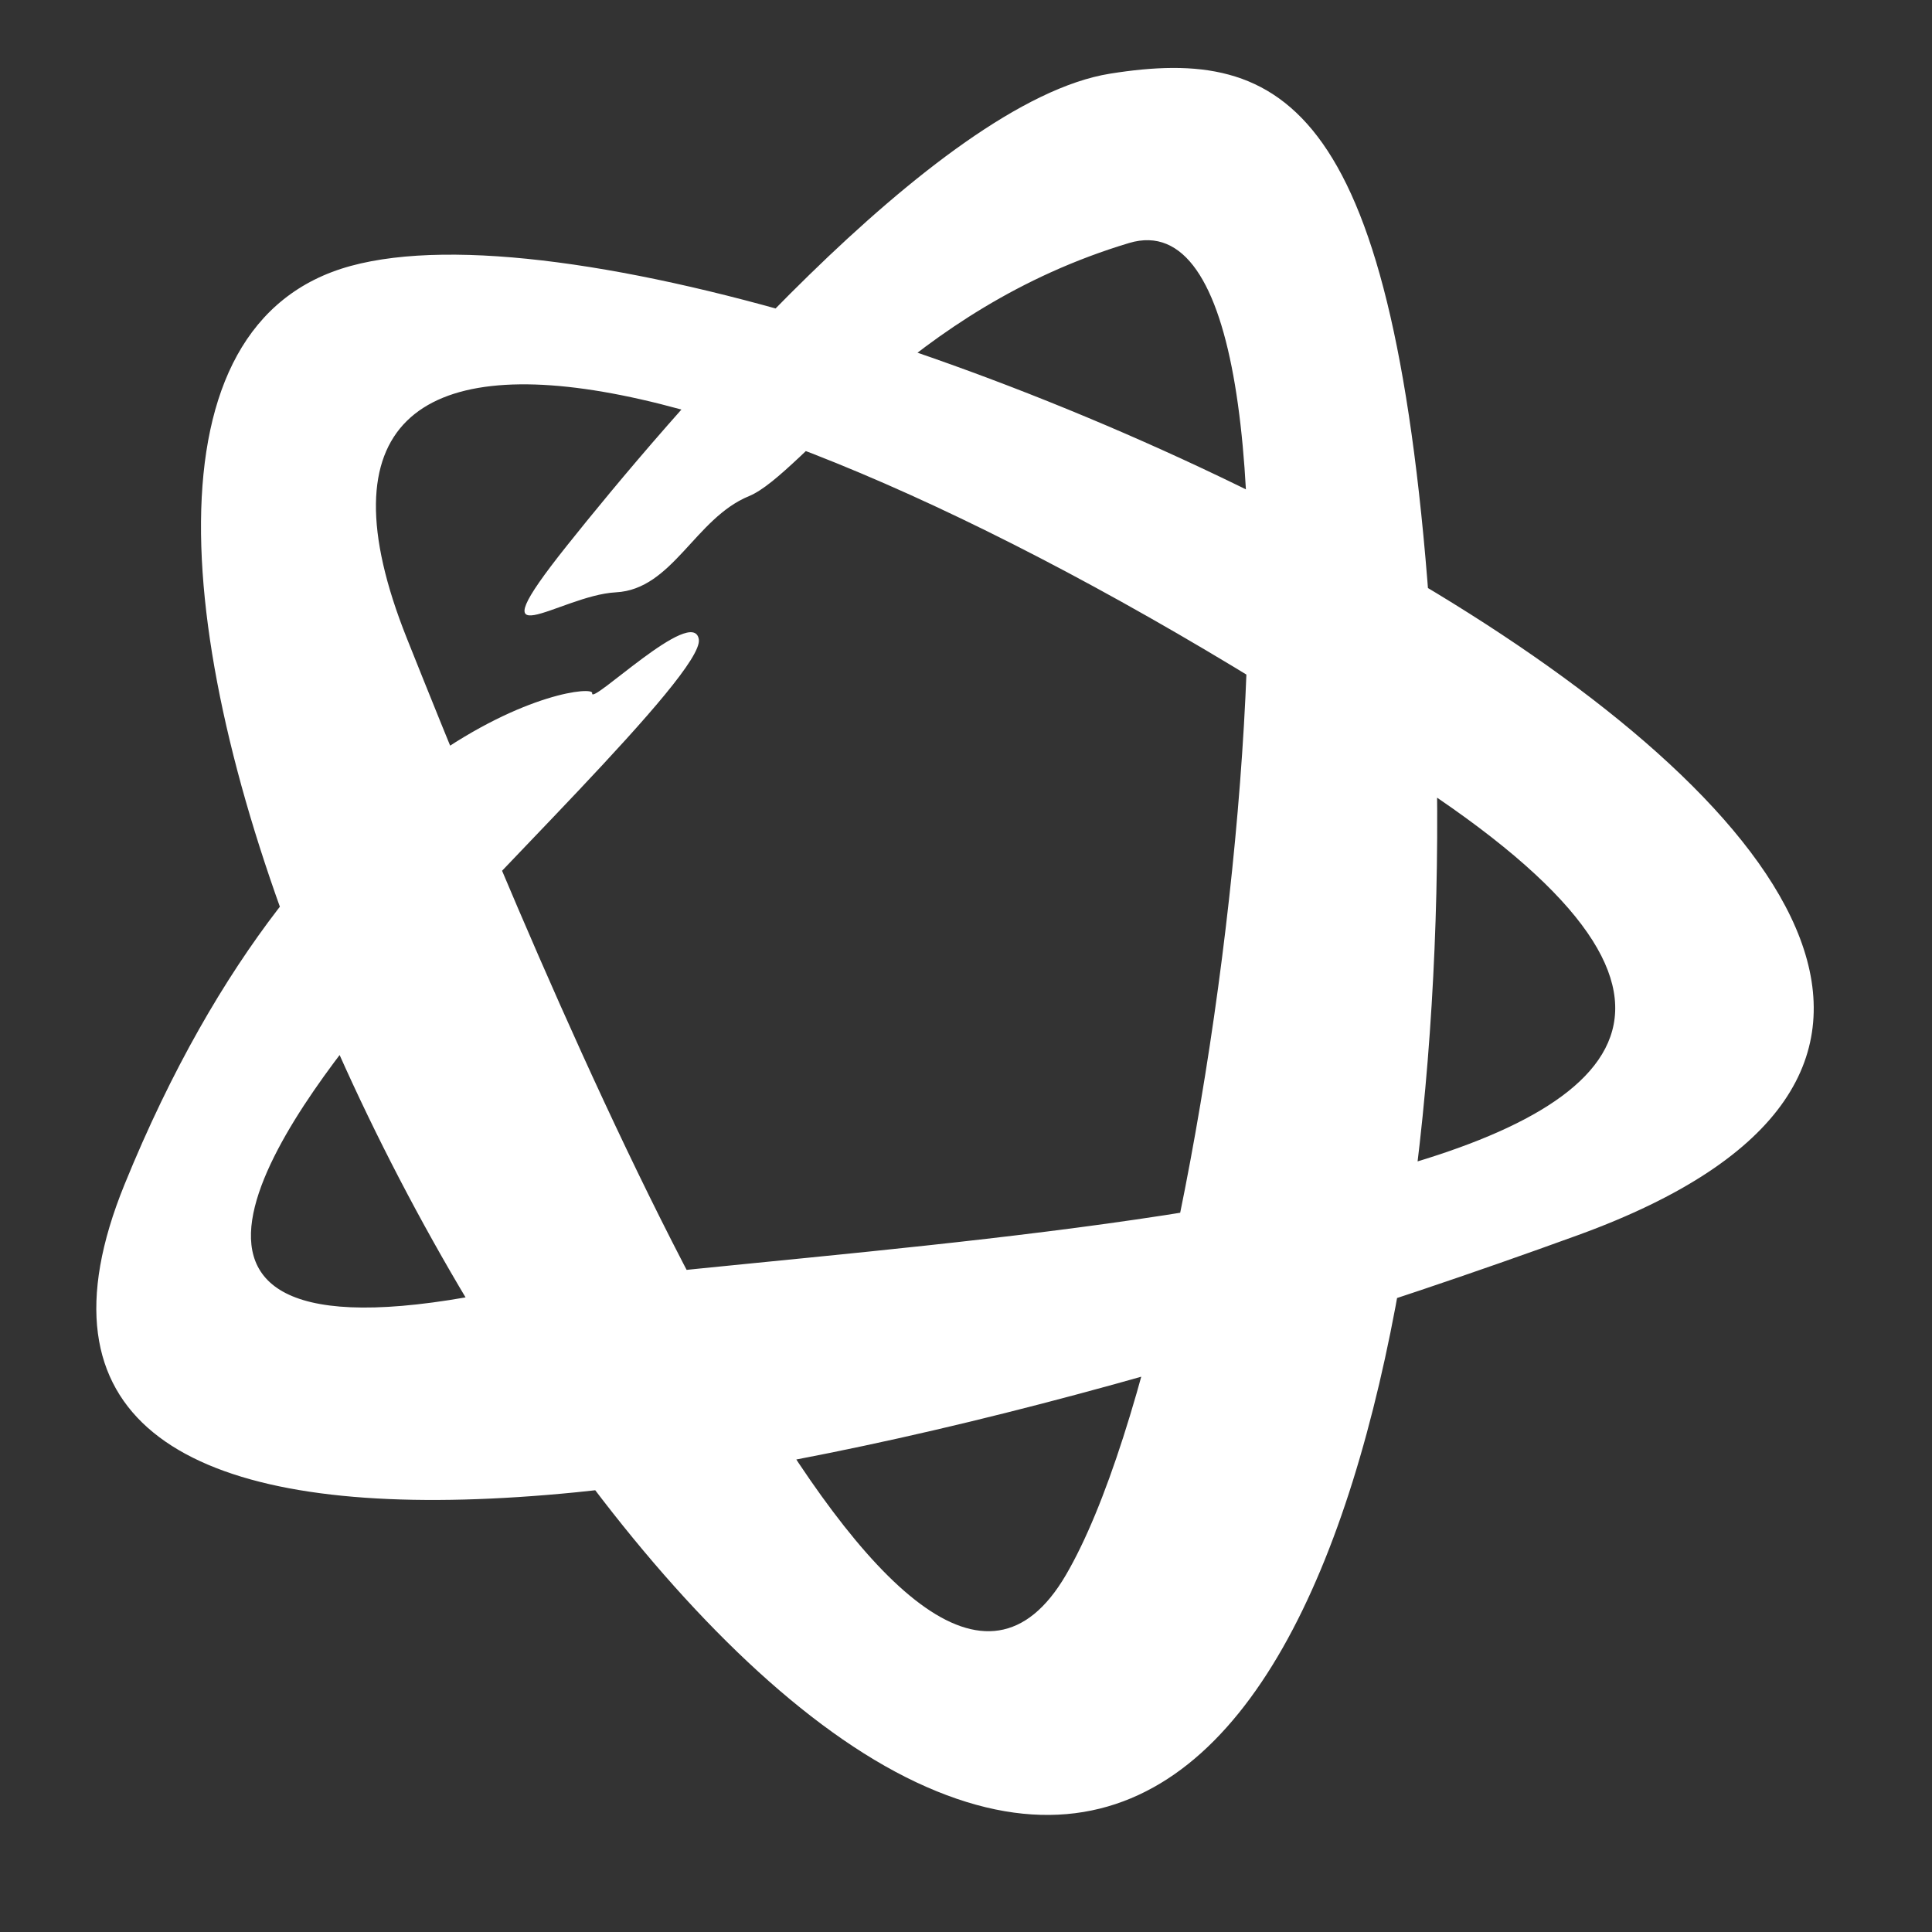 <?xml version="1.0" encoding="UTF-8" standalone="no"?>
<!-- Created with Inkscape (http://www.inkscape.org/) -->

<svg
   version="1.1"
   id="svg32"
   width="480"
   height="480"
   viewBox="0 0 480 480"
   xmlns="http://www.w3.org/2000/svg"
   xmlns:svg="http://www.w3.org/2000/svg">
  <rect x="0" y="0" width="480" height="480" fill="#333333" stroke="none"/>
  <defs
     id="defs36" />
  <path
     style="display:none;fill:#000000;fill-opacity:1;fill-rule:nonzero"
     id="path3225"
     d="M 233.688,342.229 150.24,234.853 14.478,242.722 90.812,130.178 41.375,3.493 172,41.312 277.207,-44.853 281.604,91.065 396.063,164.497 268.156,210.68 Z"
     transform="matrix(1.28,0,0,1.304,-23.208,47.169)" />
  <path
     style="fill:#ffffff;fill-opacity:1"
     d="m 140.852,135.564 c 23.722,-29.767 91.678,-110.387 134.991,-117.272 43.313,-6.885 70.853,7.182 79.672,137.984 C 364.334,287.078 337.515,494.582 227.597,442.781 117.68,390.981 -16.422,94.318 87.144,66.07 190.71,37.822 601.221,230.833 392.071,306.856 182.921,382.88 -16.204,410.203 30.911,294.35 78.027,178.497 147.723,168.867 147.126,172.214 c -0.596,3.348 25.107,-21.899 26.492,-13.377 1.385,8.522 -55.748,62.705 -76.569,87.507 -20.822,24.802 -75.412,92.449 18.817,75.955 94.229,-16.494 397.939,-17.033 241.362,-123.992 C 200.651,91.349 58.381,51.554 101.074,158.568 143.767,265.582 225.356,458.734 264.806,391.323 304.256,323.911 335.535,43.862 280.523,60.374 c -55.012,16.513 -81.011,57.376 -94.432,62.884 -13.42,5.507 -18.974,23.174 -33.082,23.905 -14.108,0.732 -35.879,18.168 -12.157,-11.599 z"
     id="path272" />
</svg>
